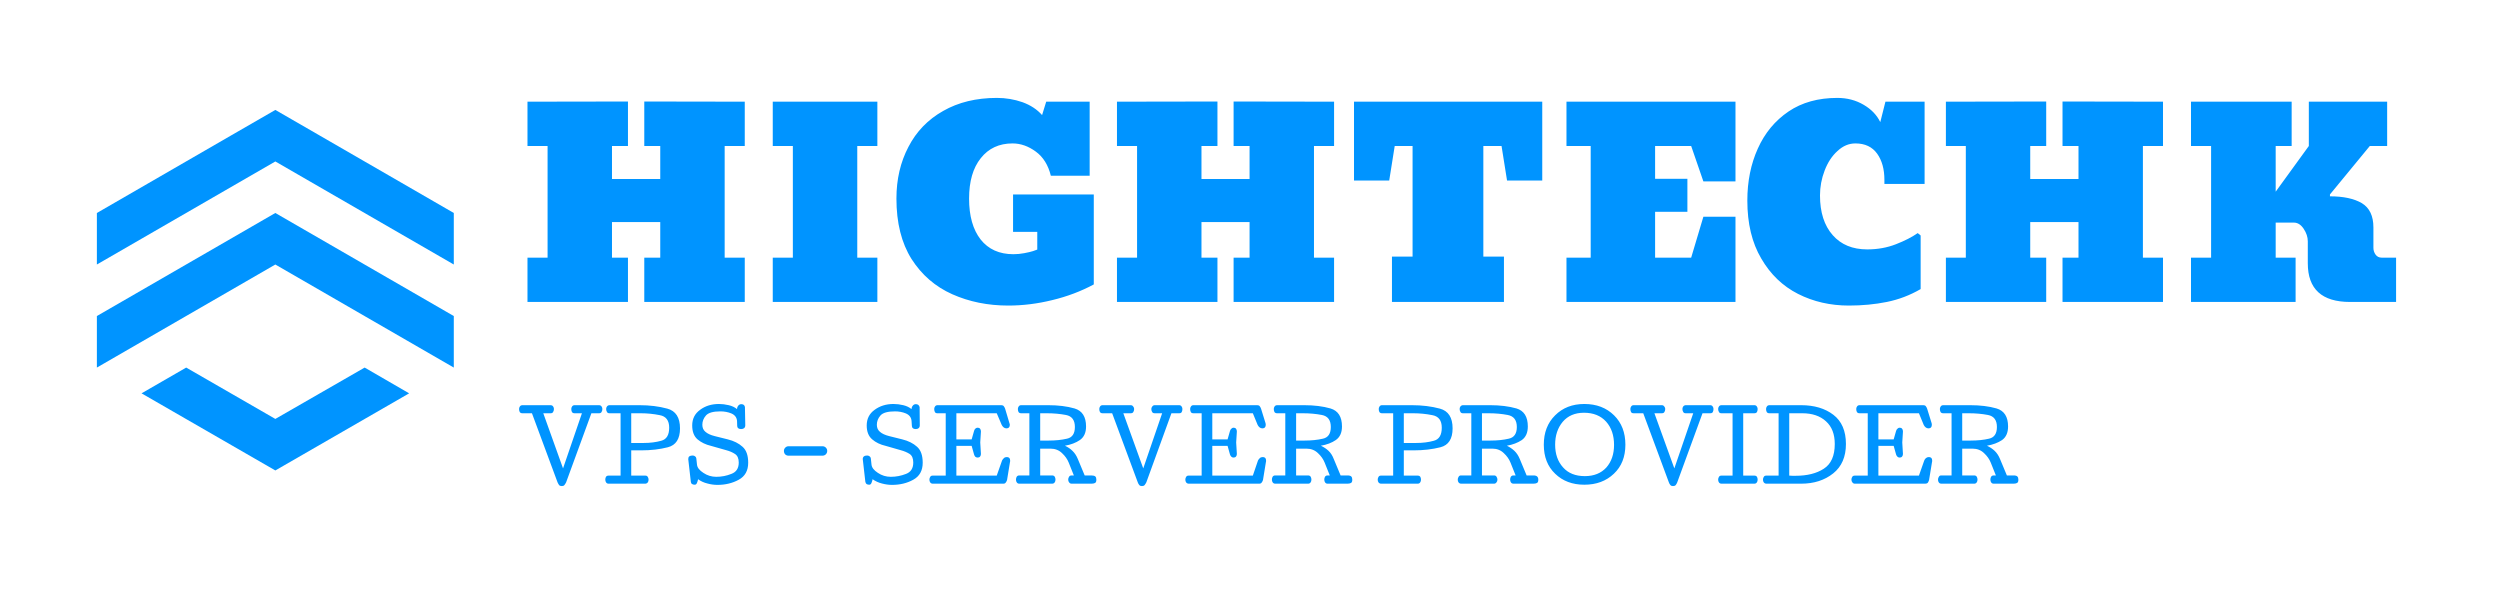 <svg xmlns="http://www.w3.org/2000/svg" xmlns:xlink="http://www.w3.org/1999/xlink" xmlns:svgjs="http://svgjs.dev/svgjs" viewBox="0 0 14.555 3.499"><g transform="matrix(1,0,0,1,3.017,0.564)"><g><path d=" M 0.054 1.194 L 0.054 0.936 L 0.171 0.936 L 0.171 0.286 L 0.054 0.286 L 0.054 0.028 L 0.639 0.027 L 0.639 0.286 L 0.546 0.286 L 0.546 0.478 L 0.827 0.478 L 0.827 0.286 L 0.734 0.286 L 0.734 0.027 L 1.319 0.028 L 1.319 0.286 L 1.202 0.286 L 1.202 0.936 L 1.319 0.936 L 1.319 1.194 L 0.734 1.194 L 0.734 0.936 L 0.827 0.936 L 0.827 0.729 L 0.546 0.729 L 0.546 0.936 L 0.639 0.936 L 0.639 1.194 Z M 1.482 1.194 L 1.482 0.936 L 1.599 0.936 L 1.599 0.286 L 1.482 0.286 L 1.482 0.028 L 2.091 0.028 L 2.091 0.286 L 1.974 0.286 L 1.974 0.936 L 2.091 0.936 L 2.091 1.194 Z M 2.853 1.215 Q 2.675 1.215 2.527 1.149 Q 2.379 1.083 2.29 0.944 Q 2.202 0.804 2.202 0.592 Q 2.202 0.424 2.272 0.291 Q 2.341 0.157 2.474 0.082 Q 2.607 0.006 2.787 0.006 Q 2.864 0.006 2.936 0.031 Q 3.007 0.057 3.05 0.106 L 3.074 0.028 L 3.327 0.028 L 3.327 0.459 L 3.101 0.459 Q 3.078 0.366 3.014 0.319 Q 2.949 0.271 2.878 0.271 Q 2.761 0.271 2.693 0.357 Q 2.625 0.442 2.625 0.592 Q 2.625 0.744 2.692 0.83 Q 2.76 0.916 2.883 0.916 Q 2.914 0.916 2.946 0.91 Q 2.978 0.904 2.997 0.898 Q 3.016 0.891 3.022 0.889 L 3.022 0.786 L 2.881 0.786 L 2.881 0.568 L 3.351 0.568 L 3.351 1.092 Q 3.239 1.152 3.11 1.183 Q 2.981 1.215 2.853 1.215 Z M 3.486 1.194 L 3.486 0.936 L 3.603 0.936 L 3.603 0.286 L 3.486 0.286 L 3.486 0.028 L 4.071 0.027 L 4.071 0.286 L 3.978 0.286 L 3.978 0.478 L 4.258 0.478 L 4.258 0.286 L 4.165 0.286 L 4.165 0.027 L 4.75 0.028 L 4.75 0.286 L 4.633 0.286 L 4.633 0.936 L 4.75 0.936 L 4.75 1.194 L 4.165 1.194 L 4.165 0.936 L 4.258 0.936 L 4.258 0.729 L 3.978 0.729 L 3.978 0.936 L 4.071 0.936 L 4.071 1.194 Z M 5.087 1.194 L 5.087 0.93 L 5.207 0.93 L 5.207 0.286 L 5.103 0.286 L 5.071 0.487 L 4.866 0.487 L 4.866 0.028 L 5.962 0.028 L 5.962 0.487 L 5.757 0.487 L 5.725 0.286 L 5.619 0.286 L 5.619 0.93 L 5.739 0.93 L 5.739 1.194 Z M 6.103 1.194 L 6.103 0.936 L 6.244 0.936 L 6.244 0.286 L 6.103 0.286 L 6.103 0.028 L 7.087 0.028 L 7.087 0.492 L 6.9 0.492 L 6.829 0.286 L 6.619 0.286 L 6.619 0.477 L 6.807 0.477 L 6.807 0.669 L 6.619 0.669 L 6.619 0.936 L 6.829 0.936 L 6.9 0.698 L 7.087 0.698 L 7.087 1.194 Z M 7.747 1.215 Q 7.585 1.215 7.451 1.147 Q 7.317 1.079 7.237 0.941 Q 7.156 0.804 7.156 0.604 Q 7.156 0.436 7.217 0.301 Q 7.278 0.165 7.396 0.085 Q 7.513 0.006 7.68 0.006 Q 7.765 0.006 7.833 0.046 Q 7.9 0.085 7.93 0.147 L 7.96 0.028 L 8.188 0.028 L 8.188 0.507 L 7.954 0.507 L 7.954 0.483 Q 7.954 0.39 7.912 0.331 Q 7.869 0.271 7.785 0.271 Q 7.728 0.271 7.681 0.315 Q 7.633 0.358 7.606 0.429 Q 7.579 0.499 7.579 0.574 Q 7.579 0.721 7.653 0.805 Q 7.726 0.888 7.854 0.888 Q 7.944 0.888 8.021 0.858 Q 8.098 0.828 8.148 0.793 L 8.165 0.807 L 8.165 1.119 Q 8.072 1.173 7.968 1.194 Q 7.864 1.215 7.747 1.215 Z M 8.312 1.194 L 8.312 0.936 L 8.428 0.936 L 8.428 0.286 L 8.312 0.286 L 8.312 0.028 L 8.896 0.027 L 8.896 0.286 L 8.803 0.286 L 8.803 0.478 L 9.084 0.478 L 9.084 0.286 L 8.991 0.286 L 8.991 0.027 L 9.576 0.028 L 9.576 0.286 L 9.459 0.286 L 9.459 0.936 L 9.576 0.936 L 9.576 1.194 L 8.991 1.194 L 8.991 0.936 L 9.084 0.936 L 9.084 0.729 L 8.803 0.729 L 8.803 0.936 L 8.896 0.936 L 8.896 1.194 Z M 9.739 0.936 L 9.856 0.936 L 9.856 0.286 L 9.739 0.286 L 9.739 0.028 L 10.325 0.028 L 10.325 0.286 L 10.232 0.286 L 10.232 0.552 L 10.425 0.286 L 10.425 0.028 L 10.881 0.028 L 10.881 0.286 L 10.78 0.286 L 10.548 0.568 L 10.548 0.579 Q 10.666 0.579 10.734 0.619 Q 10.801 0.66 10.801 0.76 L 10.801 0.879 Q 10.801 0.901 10.814 0.919 Q 10.827 0.936 10.849 0.936 L 10.933 0.936 L 10.933 1.194 L 10.665 1.194 Q 10.419 1.194 10.419 0.969 L 10.419 0.841 Q 10.419 0.804 10.395 0.768 Q 10.371 0.732 10.338 0.732 L 10.232 0.732 L 10.232 0.936 L 10.348 0.936 L 10.348 1.194 L 9.739 1.194 Z" fill="#0094ff" fill-rule="nonzero"></path></g><g><path d=" M 0.49 1.817 Q 0.49 1.827 0.485 1.835 Q 0.481 1.842 0.471 1.842 L 0.426 1.842 L 0.279 2.244 Q 0.274 2.254 0.269 2.26 Q 0.264 2.266 0.254 2.266 Q 0.243 2.266 0.238 2.26 Q 0.233 2.253 0.229 2.244 L 0.08 1.842 L 0.024 1.842 Q 0.014 1.842 0.009 1.835 Q 0.005 1.827 0.005 1.817 Q 0.005 1.809 0.01 1.802 Q 0.015 1.795 0.025 1.795 L 0.188 1.795 Q 0.198 1.795 0.203 1.802 Q 0.208 1.809 0.208 1.817 Q 0.208 1.827 0.203 1.835 Q 0.199 1.842 0.189 1.842 L 0.146 1.842 L 0.261 2.163 L 0.371 1.842 L 0.328 1.842 Q 0.318 1.842 0.313 1.835 Q 0.309 1.827 0.309 1.817 Q 0.309 1.809 0.314 1.802 Q 0.319 1.795 0.328 1.795 L 0.47 1.795 Q 0.48 1.795 0.485 1.802 Q 0.49 1.809 0.49 1.817 Z M 0.879 1.926 Q 0.879 1.863 0.824 1.853 Q 0.769 1.842 0.714 1.842 L 0.658 1.842 L 0.658 2.015 L 0.73 2.015 Q 0.787 2.015 0.833 2.002 Q 0.879 1.99 0.879 1.926 Z M 0.942 1.93 Q 0.942 2.022 0.871 2.04 Q 0.801 2.058 0.716 2.058 L 0.658 2.058 L 0.658 2.205 L 0.74 2.205 Q 0.75 2.205 0.754 2.212 Q 0.759 2.219 0.759 2.229 Q 0.759 2.238 0.754 2.245 Q 0.748 2.252 0.739 2.252 L 0.526 2.252 Q 0.517 2.252 0.512 2.245 Q 0.507 2.238 0.507 2.229 Q 0.507 2.219 0.511 2.212 Q 0.516 2.205 0.526 2.205 L 0.596 2.205 L 0.596 1.842 L 0.531 1.842 Q 0.521 1.842 0.517 1.835 Q 0.512 1.827 0.512 1.817 Q 0.512 1.809 0.517 1.802 Q 0.523 1.795 0.532 1.795 L 0.706 1.795 Q 0.795 1.795 0.868 1.815 Q 0.942 1.835 0.942 1.93 Z M 1.177 1.831 Q 1.114 1.831 1.093 1.855 Q 1.072 1.879 1.072 1.909 Q 1.072 1.935 1.09 1.95 Q 1.108 1.966 1.144 1.975 L 1.22 1.994 Q 1.273 2.007 1.306 2.037 Q 1.339 2.066 1.339 2.13 Q 1.339 2.199 1.284 2.229 Q 1.229 2.259 1.16 2.259 Q 1.131 2.259 1.102 2.251 Q 1.072 2.244 1.047 2.226 Q 1.046 2.235 1.041 2.247 Q 1.037 2.258 1.028 2.258 Q 1.018 2.258 1.012 2.254 Q 1.006 2.25 1.005 2.241 L 0.99 2.109 Q 0.99 2.098 0.996 2.093 Q 1.003 2.088 1.016 2.088 Q 1.024 2.088 1.03 2.093 Q 1.036 2.097 1.037 2.105 L 1.041 2.142 Q 1.044 2.167 1.078 2.189 Q 1.112 2.212 1.153 2.212 Q 1.199 2.212 1.241 2.195 Q 1.284 2.179 1.284 2.129 Q 1.284 2.093 1.262 2.079 Q 1.241 2.065 1.211 2.057 L 1.123 2.032 Q 1.076 2.021 1.044 1.994 Q 1.013 1.967 1.013 1.913 Q 1.013 1.855 1.059 1.822 Q 1.104 1.788 1.169 1.788 Q 1.196 1.788 1.226 1.795 Q 1.255 1.802 1.274 1.818 Q 1.274 1.807 1.281 1.798 Q 1.288 1.789 1.299 1.789 Q 1.307 1.789 1.313 1.793 Q 1.319 1.798 1.32 1.806 L 1.322 1.912 Q 1.322 1.923 1.315 1.929 Q 1.308 1.934 1.298 1.934 Q 1.288 1.934 1.282 1.93 Q 1.276 1.926 1.275 1.917 L 1.274 1.886 Q 1.271 1.856 1.241 1.843 Q 1.212 1.831 1.177 1.831 Z M 1.547 2.061 Q 1.547 2.05 1.555 2.042 Q 1.563 2.034 1.574 2.034 L 1.771 2.034 Q 1.783 2.034 1.791 2.042 Q 1.799 2.05 1.799 2.061 Q 1.799 2.073 1.791 2.081 Q 1.783 2.089 1.771 2.089 L 1.574 2.089 Q 1.562 2.089 1.554 2.081 Q 1.547 2.073 1.547 2.061 Z M 2.194 1.831 Q 2.13 1.831 2.109 1.855 Q 2.088 1.879 2.088 1.909 Q 2.088 1.935 2.106 1.95 Q 2.124 1.966 2.16 1.975 L 2.236 1.994 Q 2.289 2.007 2.322 2.037 Q 2.355 2.066 2.355 2.13 Q 2.355 2.199 2.3 2.229 Q 2.246 2.259 2.176 2.259 Q 2.148 2.259 2.118 2.251 Q 2.089 2.244 2.063 2.226 Q 2.062 2.235 2.057 2.247 Q 2.053 2.258 2.044 2.258 Q 2.034 2.258 2.028 2.254 Q 2.023 2.25 2.021 2.241 L 2.006 2.109 Q 2.006 2.098 2.013 2.093 Q 2.019 2.088 2.032 2.088 Q 2.04 2.088 2.046 2.093 Q 2.052 2.097 2.053 2.105 L 2.057 2.142 Q 2.06 2.167 2.094 2.189 Q 2.128 2.212 2.169 2.212 Q 2.215 2.212 2.258 2.195 Q 2.3 2.179 2.3 2.129 Q 2.3 2.093 2.279 2.079 Q 2.257 2.065 2.227 2.057 L 2.14 2.032 Q 2.092 2.021 2.061 1.994 Q 2.029 1.967 2.029 1.913 Q 2.029 1.855 2.075 1.822 Q 2.121 1.788 2.185 1.788 Q 2.213 1.788 2.242 1.795 Q 2.271 1.802 2.29 1.818 Q 2.29 1.807 2.297 1.798 Q 2.304 1.789 2.315 1.789 Q 2.323 1.789 2.329 1.793 Q 2.335 1.798 2.337 1.806 L 2.338 1.912 Q 2.338 1.923 2.331 1.929 Q 2.325 1.934 2.314 1.934 Q 2.305 1.934 2.299 1.93 Q 2.293 1.926 2.292 1.917 L 2.29 1.886 Q 2.287 1.856 2.257 1.843 Q 2.228 1.831 2.194 1.831 Z M 2.694 2.079 Q 2.694 2.088 2.689 2.094 Q 2.684 2.1 2.675 2.1 Q 2.667 2.1 2.661 2.095 Q 2.656 2.089 2.654 2.082 L 2.64 2.032 L 2.551 2.032 L 2.551 2.205 L 2.786 2.205 L 2.817 2.117 Q 2.821 2.109 2.828 2.103 Q 2.834 2.097 2.845 2.097 Q 2.854 2.097 2.859 2.102 Q 2.864 2.107 2.864 2.116 Q 2.864 2.119 2.864 2.122 Q 2.863 2.124 2.863 2.127 L 2.846 2.231 Q 2.843 2.24 2.838 2.246 Q 2.834 2.252 2.824 2.252 L 2.414 2.252 Q 2.404 2.252 2.399 2.245 Q 2.394 2.238 2.394 2.229 Q 2.394 2.219 2.399 2.212 Q 2.403 2.205 2.413 2.205 L 2.489 2.205 L 2.489 1.842 L 2.44 1.842 Q 2.43 1.842 2.426 1.835 Q 2.422 1.827 2.422 1.817 Q 2.422 1.809 2.427 1.802 Q 2.432 1.795 2.441 1.795 L 2.813 1.795 Q 2.823 1.795 2.827 1.801 Q 2.832 1.807 2.835 1.816 L 2.86 1.9 Q 2.861 1.903 2.862 1.906 Q 2.862 1.909 2.862 1.911 Q 2.862 1.919 2.857 1.925 Q 2.851 1.93 2.843 1.93 Q 2.833 1.93 2.826 1.924 Q 2.819 1.918 2.815 1.91 L 2.786 1.842 L 2.551 1.842 L 2.551 1.994 L 2.64 1.994 L 2.654 1.945 Q 2.656 1.937 2.661 1.932 Q 2.667 1.926 2.675 1.926 Q 2.684 1.926 2.689 1.932 Q 2.694 1.938 2.694 1.948 L 2.69 2.012 Z M 3.088 2.001 Q 3.148 2.001 3.195 1.99 Q 3.241 1.98 3.241 1.922 Q 3.241 1.862 3.189 1.852 Q 3.137 1.842 3.078 1.842 L 3.039 1.842 L 3.039 2.001 Z M 3.306 1.919 Q 3.306 1.973 3.27 1.998 Q 3.235 2.022 3.183 2.031 Q 3.209 2.043 3.227 2.061 Q 3.246 2.079 3.258 2.108 L 3.298 2.204 L 3.337 2.204 Q 3.353 2.204 3.36 2.21 Q 3.366 2.216 3.366 2.229 Q 3.366 2.244 3.358 2.248 Q 3.35 2.252 3.338 2.252 L 3.222 2.252 Q 3.213 2.252 3.208 2.245 Q 3.202 2.238 3.202 2.229 Q 3.202 2.219 3.207 2.212 Q 3.211 2.204 3.222 2.204 L 3.235 2.204 L 3.205 2.129 Q 3.193 2.099 3.166 2.074 Q 3.139 2.048 3.099 2.048 L 3.039 2.048 L 3.039 2.204 L 3.109 2.204 Q 3.119 2.204 3.124 2.212 Q 3.128 2.219 3.128 2.229 Q 3.128 2.238 3.123 2.245 Q 3.118 2.252 3.108 2.252 L 2.917 2.252 Q 2.908 2.252 2.903 2.245 Q 2.898 2.238 2.898 2.229 Q 2.898 2.219 2.902 2.212 Q 2.907 2.204 2.917 2.204 L 2.976 2.204 L 2.976 1.842 L 2.928 1.842 Q 2.918 1.842 2.913 1.835 Q 2.909 1.827 2.909 1.817 Q 2.909 1.809 2.914 1.802 Q 2.919 1.795 2.928 1.795 L 3.086 1.795 Q 3.173 1.795 3.239 1.814 Q 3.306 1.834 3.306 1.919 Z M 3.867 1.817 Q 3.867 1.827 3.863 1.835 Q 3.859 1.842 3.849 1.842 L 3.803 1.842 L 3.657 2.244 Q 3.652 2.254 3.647 2.26 Q 3.642 2.266 3.631 2.266 Q 3.621 2.266 3.616 2.26 Q 3.61 2.253 3.607 2.244 L 3.458 1.842 L 3.402 1.842 Q 3.392 1.842 3.387 1.835 Q 3.383 1.827 3.383 1.817 Q 3.383 1.809 3.388 1.802 Q 3.393 1.795 3.402 1.795 L 3.566 1.795 Q 3.575 1.795 3.58 1.802 Q 3.586 1.809 3.586 1.817 Q 3.586 1.827 3.581 1.835 Q 3.577 1.842 3.566 1.842 L 3.523 1.842 L 3.639 2.163 L 3.749 1.842 L 3.706 1.842 Q 3.695 1.842 3.691 1.835 Q 3.686 1.827 3.686 1.817 Q 3.686 1.809 3.692 1.802 Q 3.697 1.795 3.706 1.795 L 3.848 1.795 Q 3.857 1.795 3.862 1.802 Q 3.867 1.809 3.867 1.817 Z M 4.184 2.079 Q 4.184 2.088 4.179 2.094 Q 4.174 2.1 4.165 2.1 Q 4.157 2.1 4.152 2.095 Q 4.146 2.089 4.144 2.082 L 4.13 2.032 L 4.041 2.032 L 4.041 2.205 L 4.277 2.205 L 4.307 2.117 Q 4.311 2.109 4.318 2.103 Q 4.324 2.097 4.335 2.097 Q 4.344 2.097 4.349 2.102 Q 4.354 2.107 4.354 2.116 Q 4.354 2.119 4.354 2.122 Q 4.354 2.124 4.353 2.127 L 4.336 2.231 Q 4.333 2.24 4.328 2.246 Q 4.324 2.252 4.314 2.252 L 3.904 2.252 Q 3.895 2.252 3.889 2.245 Q 3.884 2.238 3.884 2.229 Q 3.884 2.219 3.889 2.212 Q 3.893 2.205 3.903 2.205 L 3.979 2.205 L 3.979 1.842 L 3.931 1.842 Q 3.92 1.842 3.916 1.835 Q 3.912 1.827 3.912 1.817 Q 3.912 1.809 3.917 1.802 Q 3.922 1.795 3.931 1.795 L 4.303 1.795 Q 4.313 1.795 4.317 1.801 Q 4.322 1.807 4.325 1.816 L 4.351 1.9 Q 4.351 1.903 4.352 1.906 Q 4.352 1.909 4.352 1.911 Q 4.352 1.919 4.347 1.925 Q 4.341 1.93 4.333 1.93 Q 4.323 1.93 4.316 1.924 Q 4.309 1.918 4.305 1.91 L 4.277 1.842 L 4.041 1.842 L 4.041 1.994 L 4.13 1.994 L 4.144 1.945 Q 4.146 1.937 4.152 1.932 Q 4.157 1.926 4.165 1.926 Q 4.174 1.926 4.179 1.932 Q 4.184 1.938 4.184 1.948 L 4.18 2.012 Z M 4.578 2.001 Q 4.638 2.001 4.685 1.99 Q 4.731 1.98 4.731 1.922 Q 4.731 1.862 4.679 1.852 Q 4.627 1.842 4.568 1.842 L 4.529 1.842 L 4.529 2.001 Z M 4.796 1.919 Q 4.796 1.973 4.76 1.998 Q 4.725 2.022 4.673 2.031 Q 4.699 2.043 4.718 2.061 Q 4.737 2.079 4.748 2.108 L 4.788 2.204 L 4.828 2.204 Q 4.844 2.204 4.85 2.21 Q 4.856 2.216 4.856 2.229 Q 4.856 2.244 4.848 2.248 Q 4.84 2.252 4.828 2.252 L 4.712 2.252 Q 4.703 2.252 4.698 2.245 Q 4.693 2.238 4.693 2.229 Q 4.693 2.219 4.697 2.212 Q 4.702 2.204 4.712 2.204 L 4.725 2.204 L 4.695 2.129 Q 4.683 2.099 4.656 2.074 Q 4.629 2.048 4.589 2.048 L 4.529 2.048 L 4.529 2.204 L 4.599 2.204 Q 4.609 2.204 4.614 2.212 Q 4.618 2.219 4.618 2.229 Q 4.618 2.238 4.613 2.245 Q 4.608 2.252 4.599 2.252 L 4.408 2.252 Q 4.398 2.252 4.393 2.245 Q 4.388 2.238 4.388 2.229 Q 4.388 2.219 4.392 2.212 Q 4.397 2.204 4.407 2.204 L 4.466 2.204 L 4.466 1.842 L 4.418 1.842 Q 4.408 1.842 4.403 1.835 Q 4.399 1.827 4.399 1.817 Q 4.399 1.809 4.404 1.802 Q 4.409 1.795 4.419 1.795 L 4.576 1.795 Q 4.663 1.795 4.729 1.814 Q 4.796 1.834 4.796 1.919 Z M 5.377 1.926 Q 5.377 1.863 5.322 1.853 Q 5.267 1.842 5.211 1.842 L 5.156 1.842 L 5.156 2.015 L 5.227 2.015 Q 5.285 2.015 5.331 2.002 Q 5.377 1.99 5.377 1.926 Z M 5.44 1.93 Q 5.44 2.022 5.369 2.04 Q 5.298 2.058 5.213 2.058 L 5.156 2.058 L 5.156 2.205 L 5.237 2.205 Q 5.247 2.205 5.252 2.212 Q 5.256 2.219 5.256 2.229 Q 5.256 2.238 5.251 2.245 Q 5.246 2.252 5.237 2.252 L 5.024 2.252 Q 5.015 2.252 5.009 2.245 Q 5.004 2.238 5.004 2.229 Q 5.004 2.219 5.009 2.212 Q 5.013 2.205 5.023 2.205 L 5.094 2.205 L 5.094 1.842 L 5.029 1.842 Q 5.019 1.842 5.014 1.835 Q 5.01 1.827 5.01 1.817 Q 5.01 1.809 5.015 1.802 Q 5.02 1.795 5.029 1.795 L 5.203 1.795 Q 5.292 1.795 5.366 1.815 Q 5.44 1.835 5.44 1.93 Z M 5.66 2.001 Q 5.721 2.001 5.767 1.99 Q 5.814 1.98 5.814 1.922 Q 5.814 1.862 5.761 1.852 Q 5.709 1.842 5.65 1.842 L 5.611 1.842 L 5.611 2.001 Z M 5.878 1.919 Q 5.878 1.973 5.843 1.998 Q 5.807 2.022 5.756 2.031 Q 5.781 2.043 5.8 2.061 Q 5.819 2.079 5.831 2.108 L 5.871 2.204 L 5.91 2.204 Q 5.926 2.204 5.932 2.21 Q 5.939 2.216 5.939 2.229 Q 5.939 2.244 5.931 2.248 Q 5.923 2.252 5.91 2.252 L 5.795 2.252 Q 5.785 2.252 5.78 2.245 Q 5.775 2.238 5.775 2.229 Q 5.775 2.219 5.779 2.212 Q 5.784 2.204 5.794 2.204 L 5.807 2.204 L 5.777 2.129 Q 5.765 2.099 5.738 2.074 Q 5.711 2.048 5.672 2.048 L 5.611 2.048 L 5.611 2.204 L 5.681 2.204 Q 5.692 2.204 5.696 2.212 Q 5.701 2.219 5.701 2.229 Q 5.701 2.238 5.695 2.245 Q 5.69 2.252 5.681 2.252 L 5.49 2.252 Q 5.481 2.252 5.475 2.245 Q 5.47 2.238 5.47 2.229 Q 5.47 2.219 5.475 2.212 Q 5.479 2.204 5.489 2.204 L 5.549 2.204 L 5.549 1.842 L 5.5 1.842 Q 5.49 1.842 5.486 1.835 Q 5.481 1.827 5.481 1.817 Q 5.481 1.809 5.486 1.802 Q 5.492 1.795 5.501 1.795 L 5.659 1.795 Q 5.745 1.795 5.812 1.814 Q 5.878 1.834 5.878 1.919 Z M 6.207 2.258 Q 6.103 2.258 6.037 2.194 Q 5.971 2.131 5.971 2.025 Q 5.971 1.919 6.037 1.854 Q 6.103 1.788 6.207 1.788 Q 6.313 1.788 6.38 1.854 Q 6.446 1.919 6.446 2.025 Q 6.446 2.131 6.379 2.194 Q 6.312 2.258 6.207 2.258 Z M 6.205 1.839 Q 6.126 1.839 6.081 1.892 Q 6.037 1.945 6.037 2.025 Q 6.037 2.106 6.083 2.157 Q 6.128 2.208 6.21 2.208 Q 6.289 2.208 6.335 2.158 Q 6.38 2.107 6.38 2.026 Q 6.38 1.943 6.334 1.891 Q 6.287 1.839 6.205 1.839 Z M 6.959 1.817 Q 6.959 1.827 6.955 1.835 Q 6.951 1.842 6.94 1.842 L 6.895 1.842 L 6.748 2.244 Q 6.744 2.254 6.739 2.26 Q 6.734 2.266 6.723 2.266 Q 6.713 2.266 6.708 2.26 Q 6.702 2.253 6.699 2.244 L 6.55 1.842 L 6.494 1.842 Q 6.483 1.842 6.479 1.835 Q 6.475 1.827 6.475 1.817 Q 6.475 1.809 6.48 1.802 Q 6.485 1.795 6.494 1.795 L 6.658 1.795 Q 6.667 1.795 6.672 1.802 Q 6.678 1.809 6.678 1.817 Q 6.678 1.827 6.673 1.835 Q 6.669 1.842 6.658 1.842 L 6.615 1.842 L 6.731 2.163 L 6.841 1.842 L 6.797 1.842 Q 6.787 1.842 6.783 1.835 Q 6.778 1.827 6.778 1.817 Q 6.778 1.809 6.783 1.802 Q 6.789 1.795 6.798 1.795 L 6.94 1.795 Q 6.949 1.795 6.954 1.802 Q 6.959 1.809 6.959 1.817 Z M 6.986 2.229 Q 6.986 2.219 6.991 2.212 Q 6.995 2.205 7.005 2.205 L 7.07 2.205 L 7.07 1.842 L 7.005 1.842 Q 6.995 1.842 6.991 1.835 Q 6.986 1.827 6.986 1.817 Q 6.986 1.809 6.991 1.802 Q 6.996 1.795 7.006 1.795 L 7.197 1.795 Q 7.206 1.795 7.211 1.802 Q 7.216 1.809 7.216 1.817 Q 7.216 1.827 7.212 1.835 Q 7.207 1.842 7.197 1.842 L 7.132 1.842 L 7.132 2.205 L 7.197 2.205 Q 7.207 2.205 7.212 2.212 Q 7.216 2.219 7.216 2.229 Q 7.216 2.238 7.211 2.245 Q 7.206 2.252 7.197 2.252 L 7.006 2.252 Q 6.996 2.252 6.991 2.245 Q 6.986 2.238 6.986 2.229 Z M 7.665 2.021 Q 7.665 1.935 7.614 1.889 Q 7.563 1.842 7.476 1.842 L 7.4 1.842 L 7.4 2.205 Q 7.409 2.205 7.419 2.206 Q 7.428 2.206 7.437 2.206 Q 7.538 2.206 7.601 2.165 Q 7.665 2.124 7.665 2.021 Z M 7.73 2.021 Q 7.73 2.133 7.656 2.192 Q 7.581 2.252 7.469 2.252 L 7.267 2.252 Q 7.258 2.252 7.252 2.245 Q 7.247 2.238 7.247 2.229 Q 7.247 2.219 7.252 2.212 Q 7.256 2.205 7.266 2.205 L 7.338 2.205 L 7.338 1.842 L 7.284 1.842 Q 7.274 1.842 7.269 1.835 Q 7.265 1.827 7.265 1.817 Q 7.265 1.809 7.27 1.802 Q 7.275 1.795 7.285 1.795 L 7.469 1.795 Q 7.584 1.795 7.657 1.851 Q 7.73 1.907 7.73 2.021 Z M 8.062 2.079 Q 8.062 2.088 8.057 2.094 Q 8.052 2.1 8.043 2.1 Q 8.035 2.1 8.03 2.095 Q 8.024 2.089 8.022 2.082 L 8.008 2.032 L 7.919 2.032 L 7.919 2.205 L 8.155 2.205 L 8.186 2.117 Q 8.189 2.109 8.196 2.103 Q 8.203 2.097 8.213 2.097 Q 8.222 2.097 8.227 2.102 Q 8.232 2.107 8.232 2.116 Q 8.232 2.119 8.232 2.122 Q 8.232 2.124 8.231 2.127 L 8.214 2.231 Q 8.211 2.24 8.207 2.246 Q 8.202 2.252 8.192 2.252 L 7.782 2.252 Q 7.773 2.252 7.768 2.245 Q 7.762 2.238 7.762 2.229 Q 7.762 2.219 7.767 2.212 Q 7.771 2.205 7.782 2.205 L 7.857 2.205 L 7.857 1.842 L 7.809 1.842 Q 7.799 1.842 7.794 1.835 Q 7.79 1.827 7.79 1.817 Q 7.79 1.809 7.795 1.802 Q 7.8 1.795 7.809 1.795 L 8.181 1.795 Q 8.191 1.795 8.195 1.801 Q 8.2 1.807 8.203 1.816 L 8.229 1.9 Q 8.229 1.903 8.23 1.906 Q 8.23 1.909 8.23 1.911 Q 8.23 1.919 8.225 1.925 Q 8.219 1.93 8.211 1.93 Q 8.201 1.93 8.194 1.924 Q 8.187 1.918 8.183 1.91 L 8.155 1.842 L 7.919 1.842 L 7.919 1.994 L 8.008 1.994 L 8.022 1.945 Q 8.024 1.937 8.03 1.932 Q 8.035 1.926 8.043 1.926 Q 8.052 1.926 8.057 1.932 Q 8.062 1.938 8.062 1.948 L 8.058 2.012 Z M 8.456 2.001 Q 8.517 2.001 8.563 1.99 Q 8.609 1.98 8.609 1.922 Q 8.609 1.862 8.557 1.852 Q 8.505 1.842 8.446 1.842 L 8.407 1.842 L 8.407 2.001 Z M 8.674 1.919 Q 8.674 1.973 8.639 1.998 Q 8.603 2.022 8.551 2.031 Q 8.577 2.043 8.596 2.061 Q 8.615 2.079 8.627 2.108 L 8.667 2.204 L 8.706 2.204 Q 8.722 2.204 8.728 2.21 Q 8.734 2.216 8.734 2.229 Q 8.734 2.244 8.726 2.248 Q 8.718 2.252 8.706 2.252 L 8.59 2.252 Q 8.581 2.252 8.576 2.245 Q 8.571 2.238 8.571 2.229 Q 8.571 2.219 8.575 2.212 Q 8.58 2.204 8.59 2.204 L 8.603 2.204 L 8.573 2.129 Q 8.561 2.099 8.534 2.074 Q 8.507 2.048 8.467 2.048 L 8.407 2.048 L 8.407 2.204 L 8.477 2.204 Q 8.487 2.204 8.492 2.212 Q 8.496 2.219 8.496 2.229 Q 8.496 2.238 8.491 2.245 Q 8.486 2.252 8.477 2.252 L 8.286 2.252 Q 8.276 2.252 8.271 2.245 Q 8.266 2.238 8.266 2.229 Q 8.266 2.219 8.271 2.212 Q 8.275 2.204 8.285 2.204 L 8.345 2.204 L 8.345 1.842 L 8.296 1.842 Q 8.286 1.842 8.281 1.835 Q 8.277 1.827 8.277 1.817 Q 8.277 1.809 8.282 1.802 Q 8.287 1.795 8.297 1.795 L 8.454 1.795 Q 8.541 1.795 8.607 1.814 Q 8.674 1.834 8.674 1.919 Z" fill="#0094ff" fill-rule="nonzero"></path></g><g clip-path="url(&quot;#SvgjsClipPath1005&quot;)"><path d=" M -1.154 0.226 L -1.154 0.226 L -0.375 0.676 L -0.375 0.976 L -0.375 0.976 L -1.414 0.376 L -2.453 0.976 L -2.453 0.676 L -1.674 0.226 L -1.674 0.226 L -1.414 0.076 Z M -1.414 1.875 L -0.894 1.576 L -0.635 1.726 L -1.414 2.175 L -2.193 1.726 L -1.933 1.576 Z M -1.414 0.976 L -0.375 1.576 L -0.375 1.276 L -1.414 0.676 L -2.453 1.276 L -2.453 1.576 C -1.562 1.062 -1.622 1.096 -1.414 0.976 Z" fill="#0094ff" transform="matrix(1,0,0,1,0,0)" fill-rule="evenodd"></path></g></g><defs><clipPath id="SvgjsClipPath1005"><path d=" M -2.453 0.076 h 2.078 v 2.099 h -2.078 Z"></path></clipPath></defs></svg>